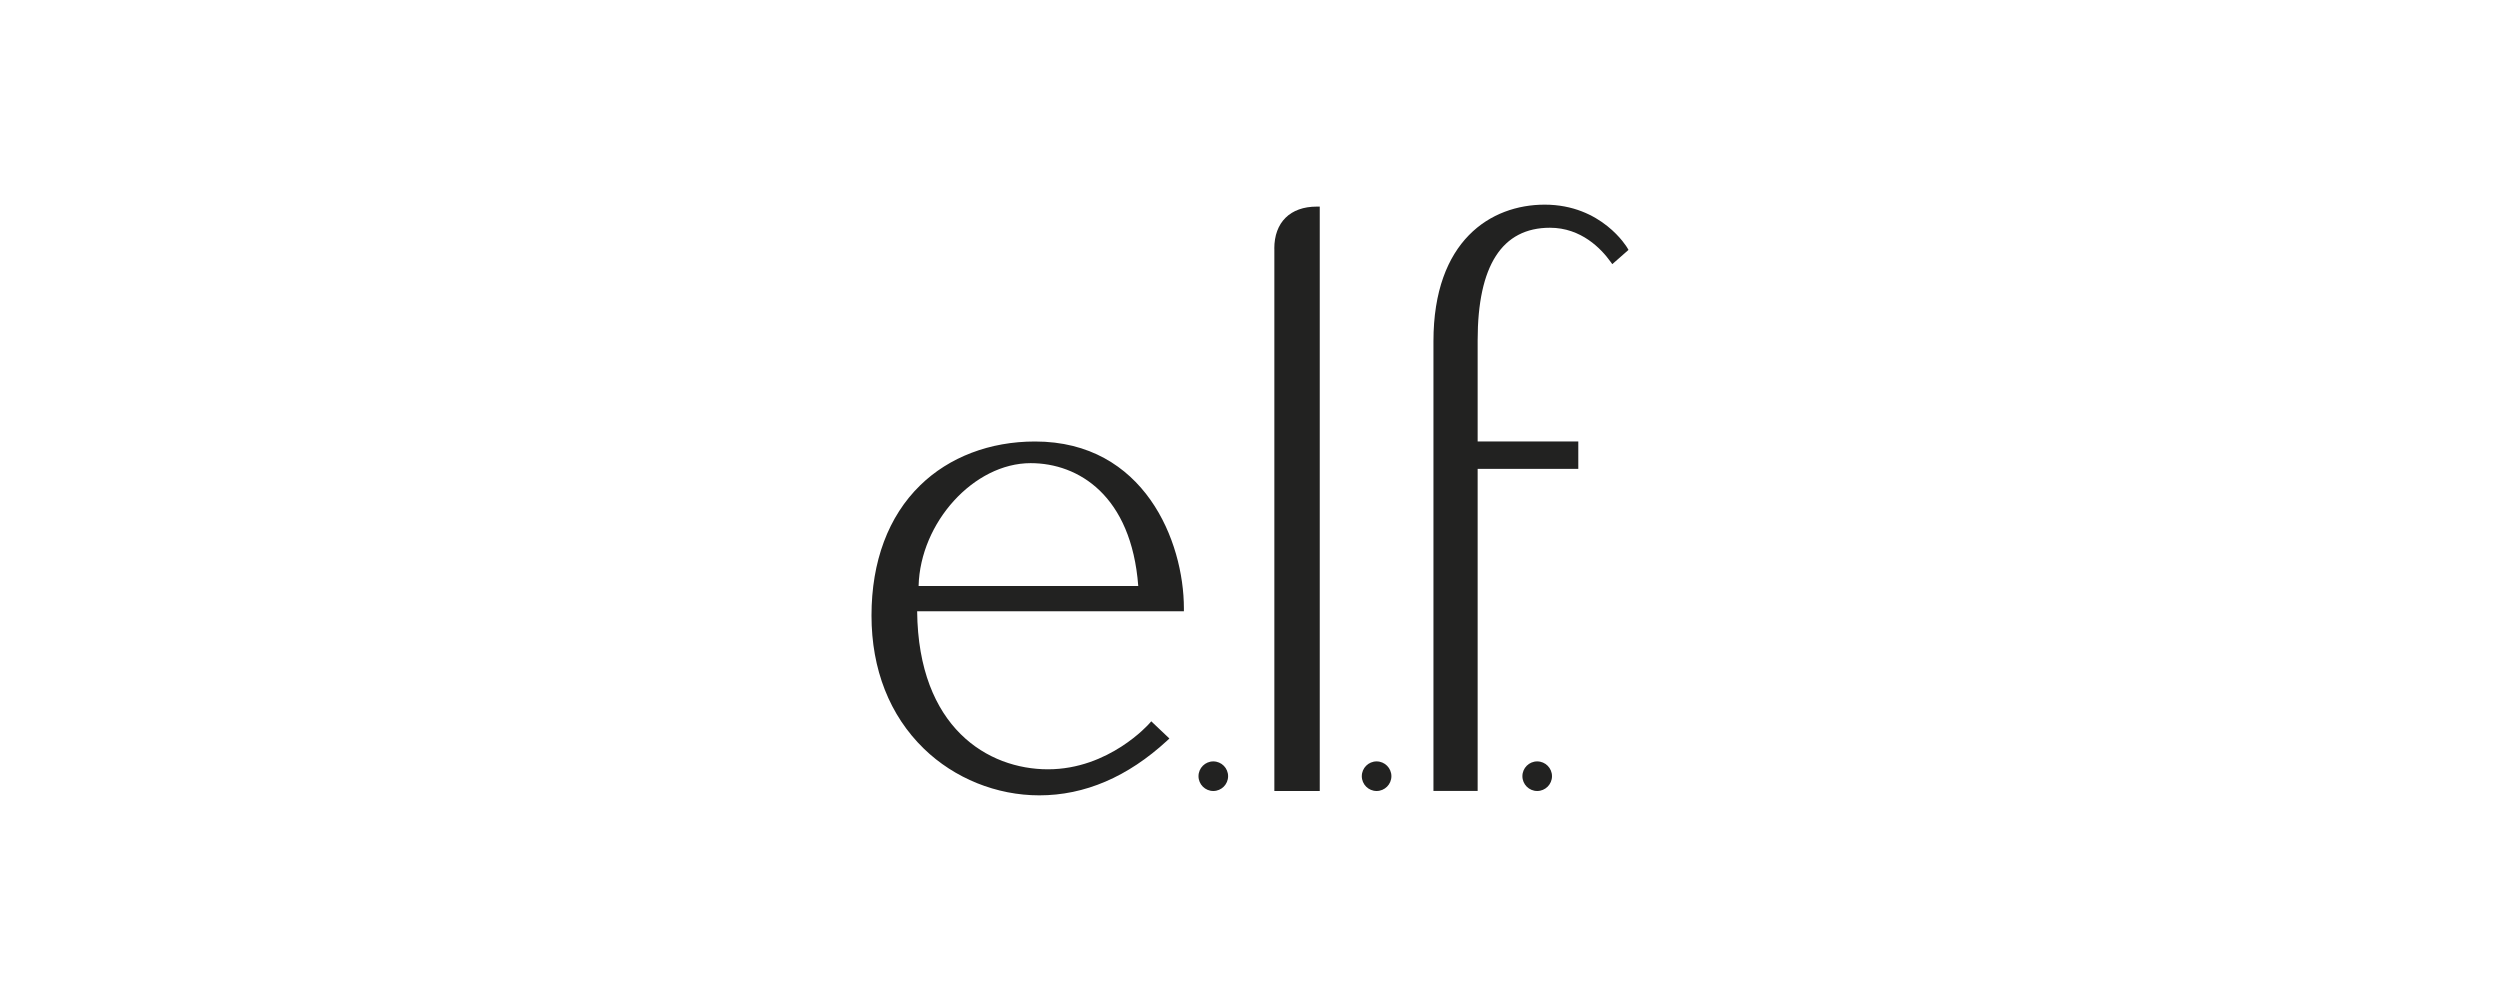 <?xml version="1.0" encoding="UTF-8"?>
<svg xmlns="http://www.w3.org/2000/svg" id="Layer_1" version="1.1" viewBox="0 0 500 200">
  <defs>
    <style>
      .st0 {
        fill: #222221;
      }
    </style>
  </defs>
  <path class="st0" d="M206.99,88.3c-9.01,0-17.16,3.11-22.95,8.76-6.37,6.21-9.74,15.22-9.74,26.05,0,10.76,3.62,19.97,10.48,26.63,6.11,5.93,14.52,9.33,23.08,9.33,9.08,0,17.68-3.68,25.56-10.94l.46-.43-3.63-3.44-.4.46c-.08.09-8.04,9.14-20.26,9.14-11.97,0-25.93-8.29-26.16-31.61h53.35s0-.58,0-.58c0-13.41-7.93-33.37-29.78-33.37ZM183.72,117.2c.32-12.71,11.06-24.57,22.41-24.57,9.55,0,20.15,6.47,21.52,24.57h-43.93Z"></path>
  <path class="st0" d="M242.66,152.28c-1.63,0-2.96,1.33-2.96,2.96,0,1.63,1.33,2.96,2.96,2.96,1.63,0,2.96-1.33,2.96-2.96,0-1.63-1.33-2.96-2.96-2.96Z"></path>
  <path class="st0" d="M275.32,152.28c-1.63,0-2.96,1.33-2.96,2.96,0,1.63,1.33,2.96,2.96,2.96,1.63,0,2.96-1.33,2.96-2.96,0-1.63-1.33-2.96-2.96-2.96Z"></path>
  <path class="st0" d="M307.44,152.28c-1.63,0-2.96,1.33-2.96,2.96,0,1.63,1.33,2.96,2.96,2.96,1.63,0,2.96-1.33,2.96-2.96,0-1.63-1.33-2.96-2.96-2.96Z"></path>
  <path class="st0" d="M254.87,49.72v108.48s9.08,0,9.08,0V41.32s-.59,0-.59,0c-5.32,0-8.5,3.14-8.5,8.4Z"></path>
  <path class="st0" d="M325.46,49.57c-.05-.09-5.09-8.64-16.52-8.64-10.76,0-22.25,7.18-22.25,27.33v89.93s8.84,0,8.84,0v-64.42h20.13s0-5.48,0-5.48h-20.13v-20.22c0-14.94,4.87-22.52,14.47-22.52,6.26,0,10.26,4.23,12.08,6.76l.38.52,3.24-2.85-.24-.41Z"></path>
</svg>
